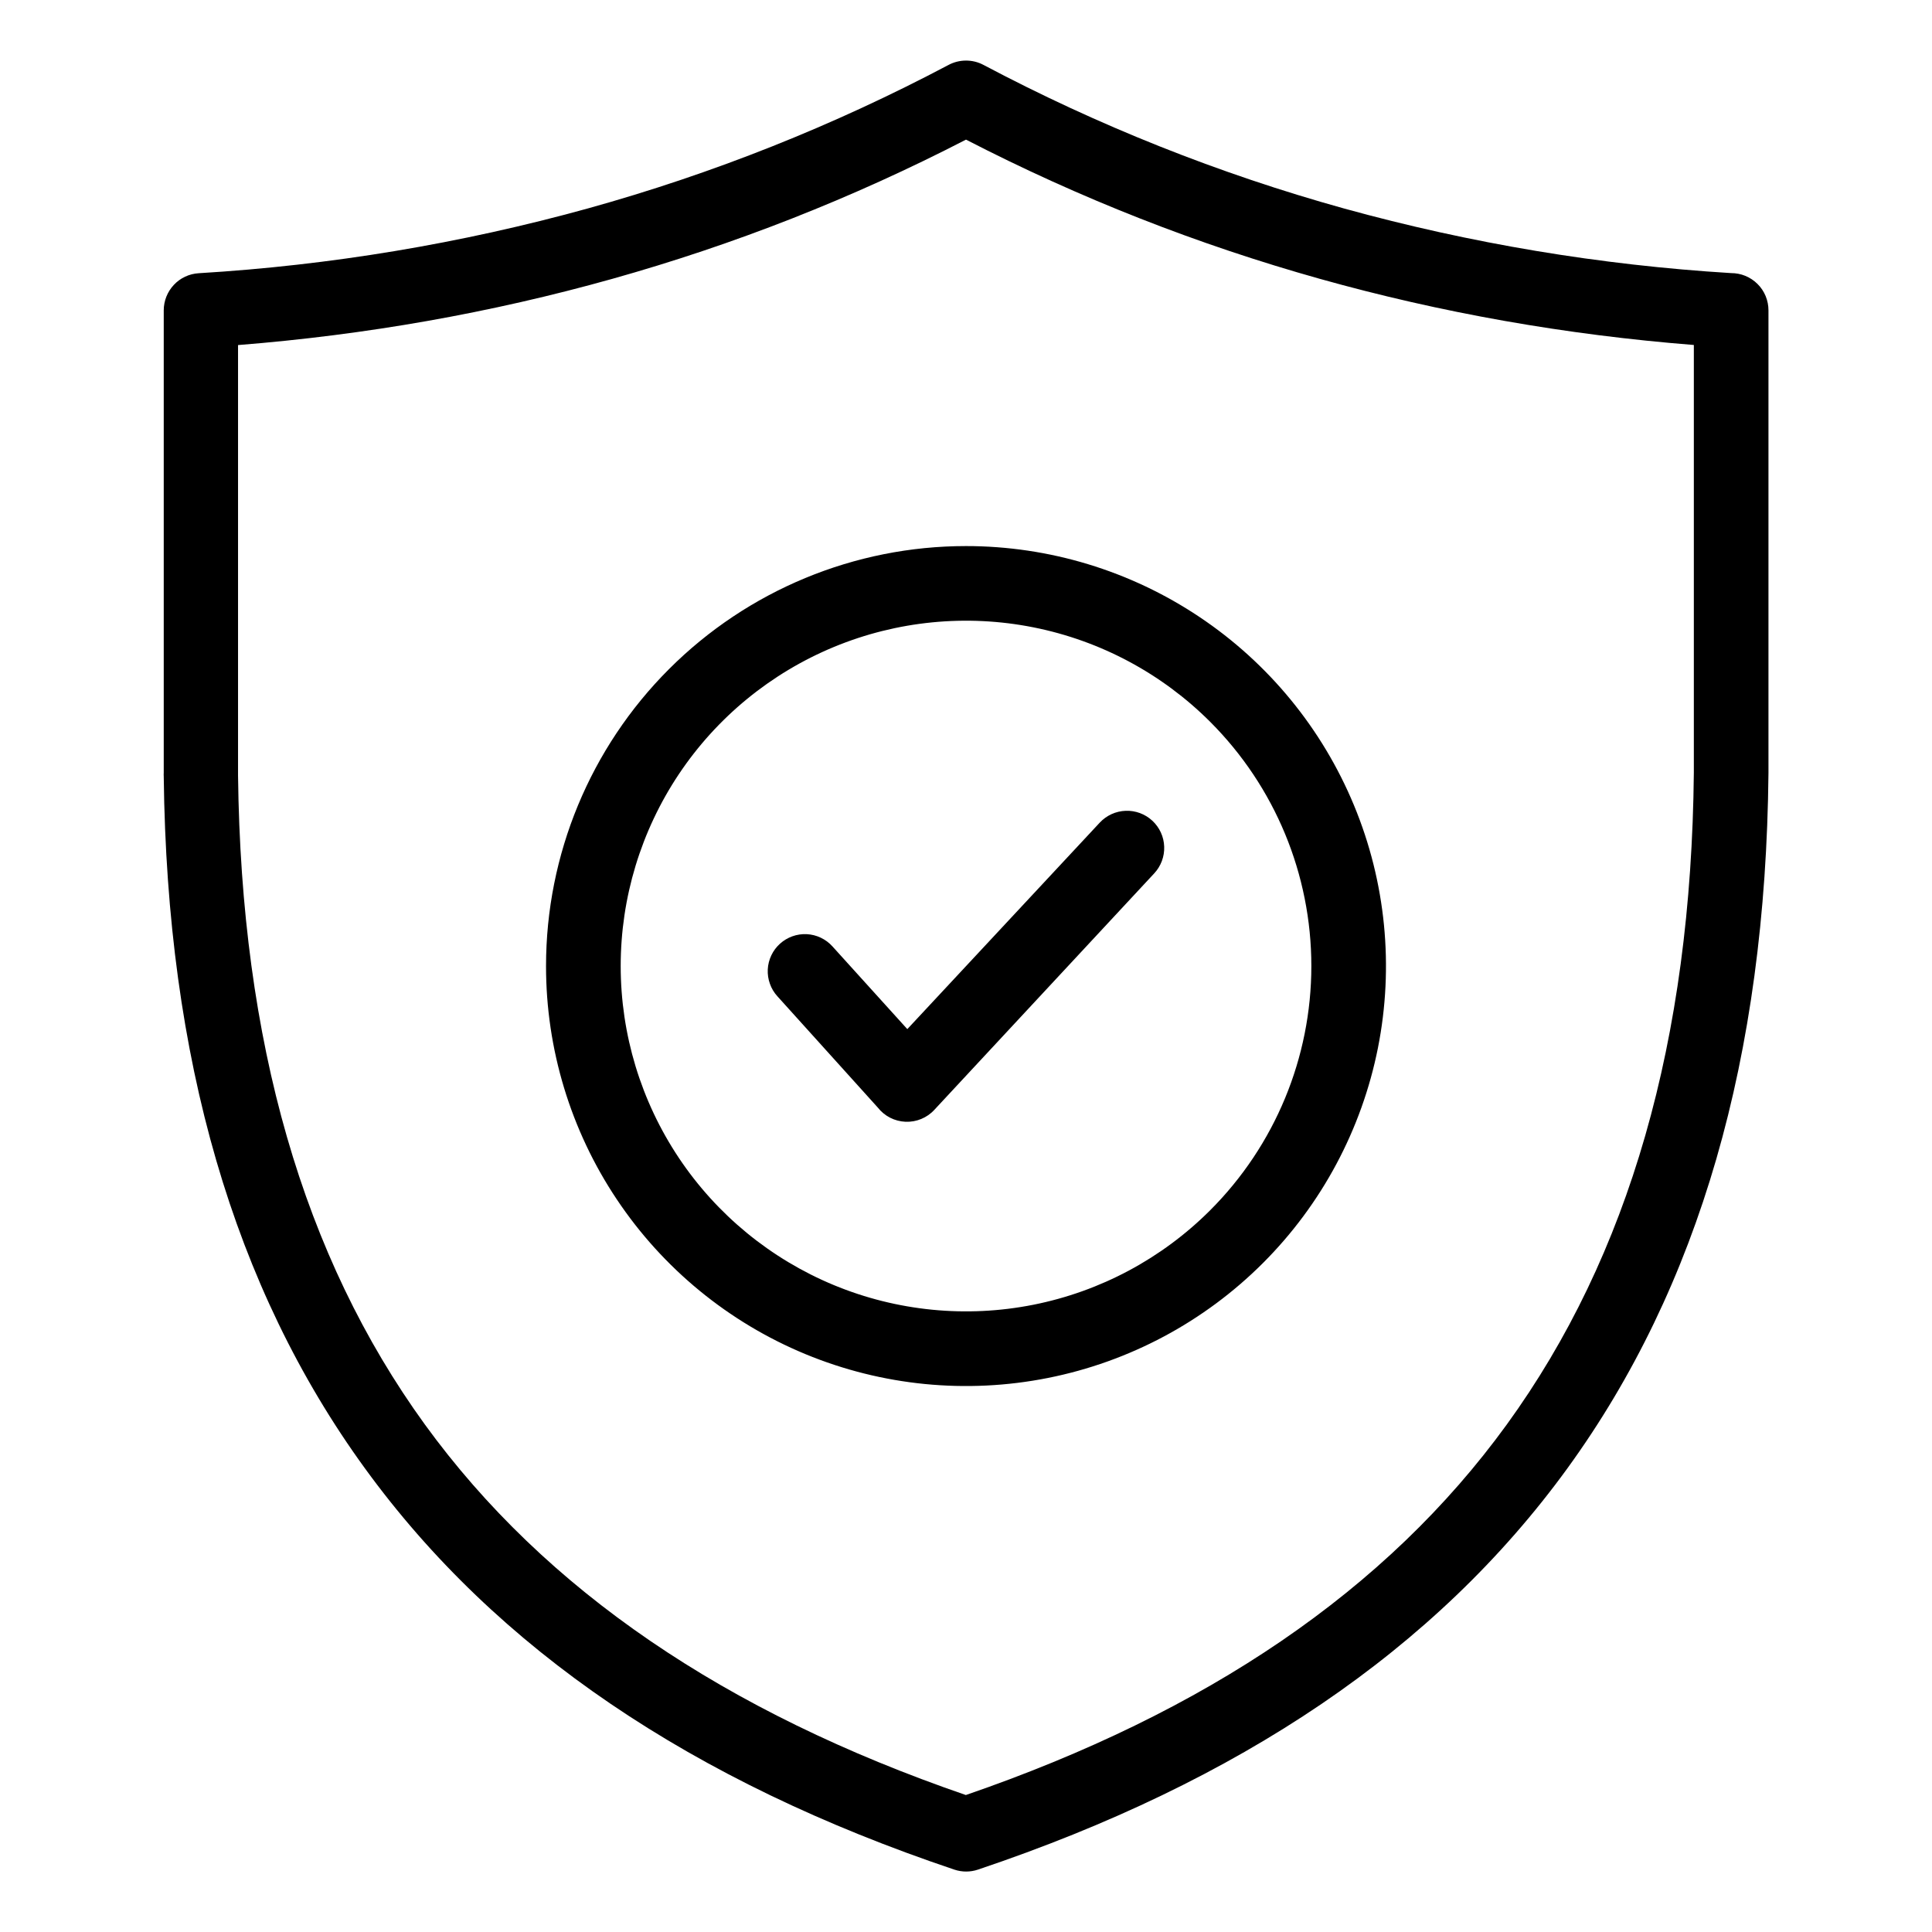 <svg width="48" height="48" viewBox="0 0 48 48" fill="none" xmlns="http://www.w3.org/2000/svg">
<path fill-rule="evenodd" clip-rule="evenodd" d="M30.067 17.934C28.867 16.734 27.339 15.917 25.674 15.586C24.01 15.255 22.285 15.425 20.717 16.074C19.149 16.724 17.809 17.823 16.866 19.234C15.924 20.645 15.421 22.304 15.421 24.001C15.421 25.698 15.924 27.357 16.866 28.768C17.809 30.179 19.149 31.278 20.717 31.928C22.285 32.577 24.01 32.747 25.674 32.416C27.339 32.085 28.867 31.268 30.067 30.068C31.676 28.459 32.58 26.276 32.58 24.001C32.58 21.725 31.676 19.543 30.067 17.934ZM24 13.567C26.064 13.567 28.081 14.179 29.797 15.326C31.513 16.472 32.85 18.102 33.64 20.009C34.43 21.915 34.636 24.013 34.234 26.037C33.831 28.061 32.837 29.921 31.378 31.38C29.919 32.839 28.059 33.833 26.035 34.235C24.011 34.638 21.913 34.431 20.006 33.641C18.1 32.851 16.47 31.514 15.324 29.798C14.177 28.082 13.565 26.064 13.566 24C13.566 21.233 14.665 18.579 16.622 16.623C18.579 14.666 21.233 13.567 24 13.567ZM14.604 5.179C17.709 4.317 20.711 3.123 23.559 1.617C23.693 1.544 23.843 1.506 23.995 1.505C24.147 1.504 24.297 1.54 24.431 1.611C27.282 3.121 30.288 4.318 33.396 5.181C36.535 6.048 39.757 6.586 43.008 6.785C43.13 6.785 43.251 6.808 43.363 6.854C43.476 6.901 43.579 6.969 43.665 7.055C43.752 7.141 43.82 7.243 43.867 7.356C43.913 7.469 43.937 7.589 43.937 7.711V19.197V19.203C43.868 26.259 42.215 31.969 38.944 36.477C35.673 40.984 30.8 44.264 24.297 46.45C24.107 46.514 23.901 46.514 23.71 46.45C17.208 44.264 12.338 40.987 9.064 36.477C5.802 31.988 4.149 26.306 4.068 19.291C4.066 19.26 4.066 19.229 4.068 19.198V7.711C4.068 7.476 4.158 7.249 4.32 7.077C4.481 6.905 4.702 6.802 4.938 6.788C8.207 6.591 11.447 6.052 14.604 5.179ZM24 3.469C29.658 6.388 35.749 8.07 42.083 8.571V19.197C42.017 25.846 40.478 31.197 37.437 35.39C34.445 39.515 29.975 42.539 23.996 44.597C18.018 42.539 13.548 39.513 10.555 35.39C7.528 31.214 5.991 25.883 5.914 19.266C5.914 19.244 5.914 19.22 5.914 19.197V8.573C12.251 8.071 18.342 6.39 24 3.469ZM27.323 20.438C27.491 20.258 27.722 20.153 27.967 20.144C28.212 20.135 28.451 20.224 28.63 20.391C28.81 20.558 28.916 20.79 28.924 21.035C28.933 21.28 28.844 21.518 28.677 21.698L23.214 27.573C23.124 27.672 23.012 27.749 22.889 27.8C22.765 27.852 22.632 27.875 22.498 27.87C22.364 27.864 22.233 27.83 22.114 27.769C21.995 27.708 21.891 27.622 21.808 27.516L19.312 24.75C19.231 24.661 19.168 24.556 19.128 24.441C19.087 24.327 19.069 24.206 19.075 24.085C19.081 23.964 19.111 23.846 19.163 23.736C19.215 23.626 19.288 23.528 19.378 23.447C19.559 23.283 19.799 23.197 20.043 23.209C20.164 23.215 20.283 23.245 20.392 23.297C20.502 23.349 20.6 23.422 20.681 23.512L22.542 25.568L27.323 20.438Z" fill="black"/>
</svg>

